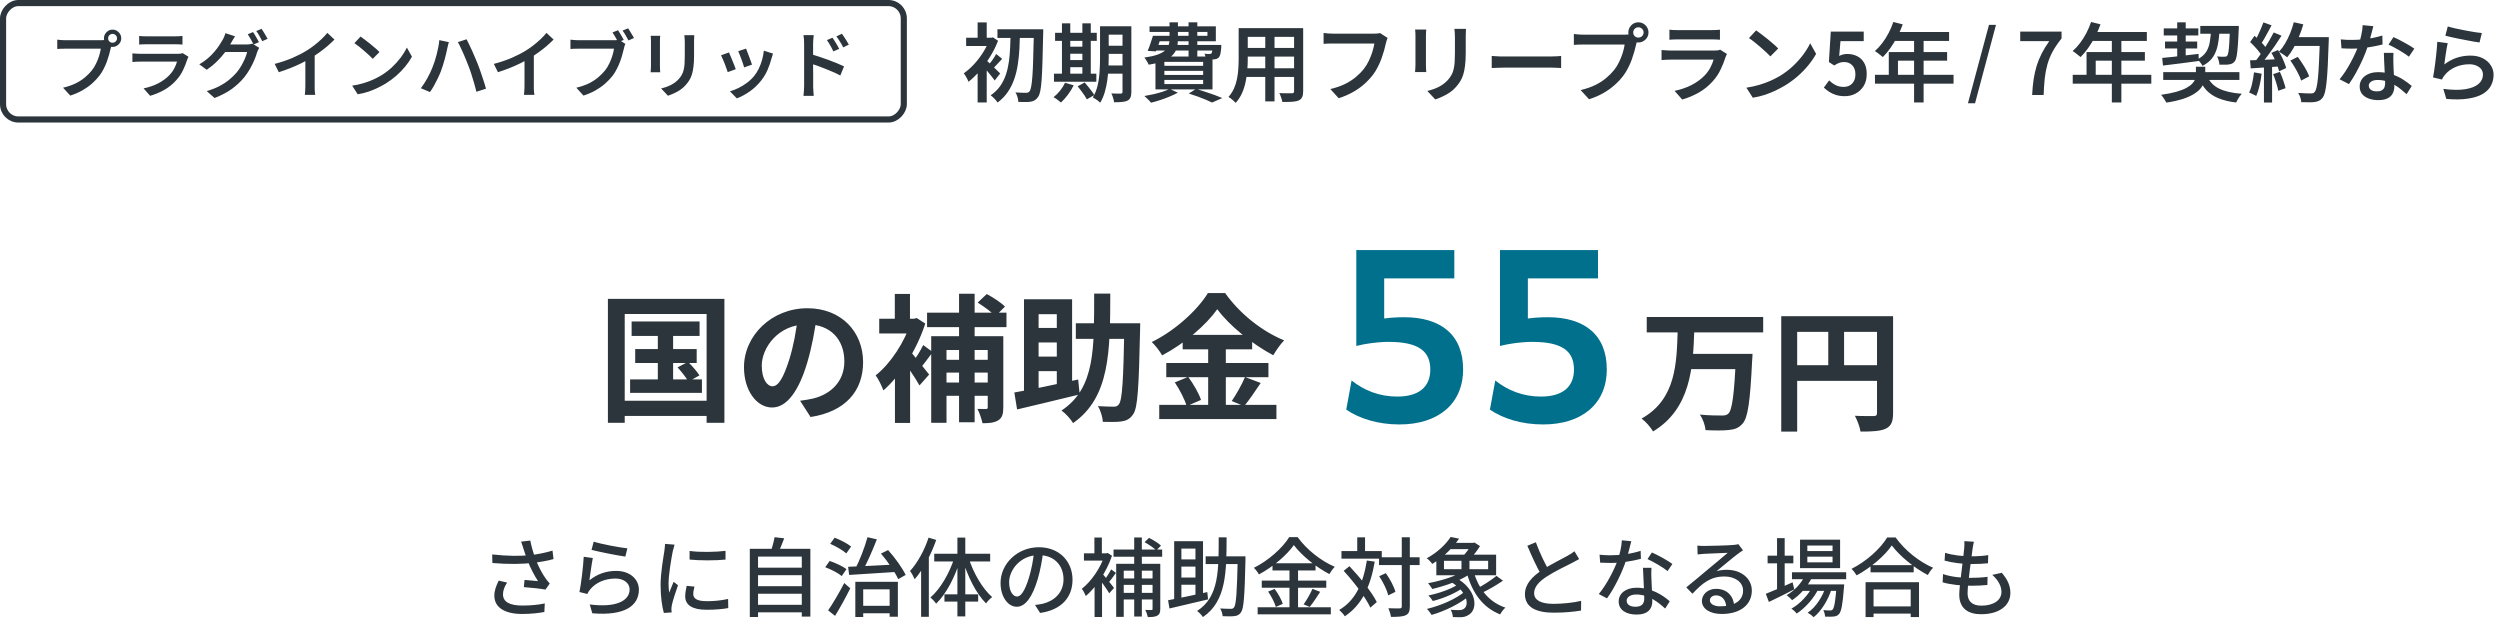 <svg width="816" height="208" viewBox="0 0 816 208" fill="none" xmlns="http://www.w3.org/2000/svg">
<mask id="mask0_5702_19" style="mask-type:alpha" maskUnits="userSpaceOnUse" x="195" y="80" width="426" height="62">
<rect width="426" height="62" transform="matrix(1 0 0 -1 195 142)" fill="#D9D9D9"/>
</mask>
<g mask="url(#mask0_5702_19)">
<path d="M206.16 104.93H228.345V109.655H206.16V104.93ZM207.33 113.93H227.4V118.475H207.33V113.93ZM205.665 123.83H229.11V128.24H205.665V123.83ZM214.71 106.415H219.705V126.17H214.71V106.415ZM221.145 119.915L224.565 118.115C225.915 119.42 227.535 121.31 228.3 122.525L224.7 124.55C223.98 123.29 222.45 121.31 221.145 119.915ZM198.42 97.55H236.445V138.005H230.64V102.5H203.91V138.005H198.42V97.55ZM201.39 130.805H233.295V135.755H201.39V130.805ZM266.595 103.175C265.965 107.765 265.065 113.03 263.49 118.34C260.79 127.43 256.92 133.01 252.015 133.01C246.975 133.01 242.835 127.475 242.835 119.87C242.835 109.52 251.88 100.61 263.535 100.61C274.65 100.61 281.715 108.35 281.715 118.205C281.715 127.655 275.91 134.36 264.57 136.115L261.15 130.805C262.905 130.58 264.165 130.355 265.38 130.085C271.095 128.69 275.595 124.595 275.595 117.98C275.595 110.915 271.185 105.875 263.4 105.875C253.86 105.875 248.64 113.66 248.64 119.33C248.64 123.875 250.44 126.08 252.15 126.08C254.085 126.08 255.795 123.2 257.685 117.125C258.99 112.895 259.98 107.72 260.43 102.995L266.595 103.175ZM322.395 109.745H327.48V132.965C327.48 135.125 327.12 136.385 325.815 137.195C324.51 138.005 322.845 138.14 320.685 138.14C320.415 136.79 319.695 134.675 319.02 133.46C320.19 133.505 321.36 133.505 321.81 133.505C322.26 133.505 322.395 133.37 322.395 132.92V109.745ZM319.11 98.765L322.08 95.975C324.105 97.055 326.76 98.765 328.02 100.07L324.915 103.175C323.655 101.87 321.135 100.025 319.11 98.765ZM303.945 109.745H323.835V114.245H308.94V138.005H303.945V109.745ZM306.735 117.44H324.105V121.625H306.735V117.44ZM306.735 124.865H324.015V129.185H306.735V124.865ZM302.595 102.05H328.515V106.775H302.595V102.05ZM313.035 95.885H318.12V137.825H313.035V95.885ZM292.11 119.51L297.06 113.615V138.05H292.11V119.51ZM286.98 104.03H299.04V108.845H286.98V104.03ZM292.065 95.93H297.015V106.505H292.065V95.93ZM296.475 113.975C297.78 115.28 302.235 120.95 303.27 122.255L300.12 125.81C298.725 123.245 295.35 118.385 293.73 116.225L296.475 113.975ZM297.33 104.03H298.32L299.22 103.805L302.01 105.605C299.22 114.29 293.73 122.795 288.33 127.43C287.88 126.08 286.575 123.47 285.81 122.525C290.625 118.745 295.35 111.59 297.33 105.02V104.03ZM301.335 112.625L304.44 114.92C303 116.81 301.515 118.925 300.3 120.275L297.87 118.34C298.95 116.855 300.525 114.335 301.335 112.625ZM351.15 105.515H369.195V110.6H351.15V105.515ZM366.99 105.515H372.165C372.165 105.515 372.12 107.27 372.12 107.9C371.715 126.485 371.355 133.145 369.87 135.215C368.79 136.79 367.71 137.285 366.09 137.555C364.65 137.78 362.31 137.735 359.97 137.69C359.88 136.205 359.25 133.955 358.35 132.56C360.6 132.695 362.58 132.74 363.57 132.74C364.29 132.74 364.785 132.56 365.19 131.975C366.315 130.58 366.675 124.055 366.99 106.595V105.515ZM357.135 95.84H362.4C362.355 114.605 362.31 129.725 350.25 138.095C349.44 136.745 347.775 134.9 346.47 134C357.63 126.62 357.09 113.39 357.135 95.84ZM334.23 97.685H349.935V127.025H344.94V102.545H339V129.86H334.23V97.685ZM331.08 128.105C336.255 127.205 344.355 125.54 351.915 123.875L352.41 128.735C345.3 130.49 337.65 132.29 331.98 133.64L331.08 128.105ZM336.75 107.045H347.46V111.77H336.75V107.045ZM336.75 116.405H347.46V121.13H336.75V116.405ZM397.32 100.925C393.585 106.19 386.7 112.085 379.32 116C378.645 114.74 377.115 112.76 375.945 111.635C383.685 107.855 390.93 101.105 394.26 95.66H399.885C404.745 102.5 411.99 108.17 419.145 111.095C417.84 112.445 416.58 114.29 415.59 115.955C408.705 112.31 401.19 106.235 397.32 100.925ZM386.025 109.295H408.705V114.02H386.025V109.295ZM380.67 118.475H414.015V123.11H380.67V118.475ZM378.375 132.155H416.625V136.79H378.375V132.155ZM394.35 111.185H400.11V134.45H394.35V111.185ZM383.46 124.82L387.825 123.02C389.535 125.315 391.335 128.42 392.01 130.535L387.33 132.56C386.745 130.49 385.08 127.205 383.46 124.82ZM406.365 123.065L411.495 125C409.65 127.745 407.67 130.67 406.095 132.56L402.045 130.895C403.485 128.78 405.375 125.495 406.365 123.065Z" fill="#2C353B"/>
<path d="M537.494 103.46H575.506V108.491H537.494V103.46ZM551.254 115.5H568.454V120.488H551.254V115.5ZM566.605 115.5H572.023C572.023 115.5 571.98 117.134 571.894 117.779C571.249 131.066 570.518 136.312 568.798 138.247C567.551 139.709 566.175 140.182 564.24 140.354C562.477 140.569 559.51 140.526 556.672 140.397C556.586 138.935 555.855 136.742 554.823 135.323C557.833 135.624 560.8 135.624 562.047 135.624C562.993 135.624 563.552 135.538 564.111 135.022C565.401 133.861 566.089 128.443 566.605 116.36V115.5ZM547.599 107.717H553.017C552.63 119.929 551.813 133.431 539.558 140.827C538.741 139.408 537.193 137.645 535.817 136.613C547.169 130.292 547.255 118.338 547.599 107.717ZM581.397 103.202H615.152V108.319H586.6V140.87H581.397V103.202ZM612.658 103.202H617.904V134.807C617.904 137.602 617.302 139.064 615.496 139.924C613.733 140.741 611.153 140.87 607.283 140.87C607.068 139.408 606.165 137.043 605.434 135.71C607.928 135.839 610.723 135.796 611.583 135.796C612.4 135.796 612.658 135.538 612.658 134.764V103.202ZM584.235 119.198H615.195V124.315H584.235V119.198ZM596.748 105.997H601.908V121.735H596.748V105.997Z" fill="#2C353B"/>
<path d="M439.41 133.71L441.16 124.19C445.29 127.48 450.26 129.44 456.07 129.44C462.86 129.44 466.85 126.5 466.85 120.62C466.85 114.81 463.28 111.59 453.27 111.59C449.49 111.59 445.43 112.22 442.7 112.92V81.63H474.69V90.87H451.8V103.96C453.76 103.68 456.14 103.54 458.31 103.54C470.28 103.54 477.56 109.28 477.56 120.55C477.56 131.82 469.44 138.54 456.77 138.54C449.77 138.54 443.75 136.65 439.41 133.71ZM486.305 133.71L488.055 124.19C492.185 127.48 497.155 129.44 502.965 129.44C509.755 129.44 513.745 126.5 513.745 120.62C513.745 114.81 510.175 111.59 500.165 111.59C496.385 111.59 492.325 112.22 489.595 112.92V81.63H521.585V90.87H498.695V103.96C500.655 103.68 503.035 103.54 505.205 103.54C517.175 103.54 524.455 109.28 524.455 120.55C524.455 131.82 516.335 138.54 503.665 138.54C496.665 138.54 490.645 136.65 486.305 133.71Z" fill="#00708D"/>
</g>
<path d="M170.872 179.148C170.676 178.532 170.396 177.608 170.088 176.796L173.084 176.432C173.42 178.28 174.12 180.604 174.792 182.424C175.66 184.804 177.032 187.324 178.096 188.808C178.516 189.424 178.992 189.956 179.44 190.46L178.04 192.448C176.612 192.14 173.14 191.804 170.984 191.636L171.208 189.284C172.692 189.424 174.652 189.592 175.604 189.676C174.484 187.968 173.084 185.364 172.188 182.928C171.572 181.332 171.18 180.072 170.872 179.148ZM160.652 180.968C165.552 181.528 169.892 181.528 173.168 181.192C175.52 180.912 178.152 180.408 180.336 179.708L180.672 182.48C178.74 183.04 176.192 183.46 174.064 183.712C170.424 184.132 166 184.216 160.708 183.768L160.652 180.968ZM165.524 190.152C164.656 191.496 164.18 192.7 164.18 193.988C164.18 196.536 166.476 197.628 170.48 197.656C173.42 197.656 175.856 197.376 177.816 196.956L177.676 199.756C175.996 200.064 173.56 200.4 170.312 200.4C164.824 200.372 161.352 198.328 161.352 194.408C161.352 192.784 161.912 191.272 162.78 189.508L165.524 190.152ZM193.776 176.796C196.296 177.608 202.316 178.728 204.78 178.98L204.108 181.668C201.364 181.304 195.232 180.044 193.076 179.484L193.776 176.796ZM193.496 182.144C193.132 183.88 192.628 187.716 192.376 189.424C195.008 187.296 197.948 186.344 201.14 186.344C205.676 186.344 208.532 189.116 208.532 192.448C208.532 197.488 204.276 201.1 193.328 200.176L192.488 197.292C201.14 198.412 205.508 196.088 205.508 192.364C205.508 190.32 203.576 188.836 200.916 188.836C197.444 188.836 194.504 190.124 192.628 192.392C192.18 192.924 191.9 193.372 191.704 193.876L189.128 193.232C189.688 190.6 190.36 184.888 190.528 181.724L193.496 182.144ZM225.08 179.82C228.3 180.324 233.928 180.184 236.812 179.792V182.648C233.62 182.984 228.356 182.984 225.08 182.648V179.82ZM226.676 191.468C226.424 192.448 226.284 193.176 226.284 193.932C226.284 195.192 227.264 196.228 230.68 196.228C233.172 196.228 235.3 196.004 237.652 195.5L237.708 198.468C235.916 198.804 233.62 199.028 230.596 199.028C225.864 199.028 223.652 197.404 223.652 194.66C223.652 193.652 223.82 192.616 224.128 191.216L226.676 191.468ZM220.18 177.776C220.012 178.308 219.704 179.428 219.592 179.932C219.144 182.2 218.22 187.464 218.22 190.46C218.22 191.468 218.276 192.448 218.416 193.456C218.864 192.336 219.424 190.964 219.872 189.9L221.3 191.02C220.544 193.148 219.564 196.144 219.284 197.544C219.2 197.964 219.144 198.524 219.144 198.832C219.172 199.14 219.2 199.56 219.228 199.896L216.68 200.064C216.12 198.104 215.616 194.8 215.616 190.992C215.616 186.848 216.512 182.088 216.848 179.82C216.932 179.12 217.044 178.252 217.072 177.524L220.18 177.776ZM246.528 185.28H262.348V187.744H246.528V185.28ZM246.528 191.328H262.348V193.792H246.528V191.328ZM246.528 197.404H262.348V199.868H246.528V197.404ZM244.736 179.12H264.504V201.268H261.704V181.668H247.424V201.38H244.736V179.12ZM252.828 175.34L255.964 175.704C255.32 177.468 254.564 179.288 253.948 180.52L251.54 180.072C252.044 178.728 252.576 176.74 252.828 175.34ZM280.436 197.74H291.748V200.176H280.436V197.74ZM279.176 189.9H293.064V201.296H290.376V192.364H281.752V201.38H279.176V189.9ZM276.824 185C280.828 184.86 287.128 184.524 292.98 184.216L292.952 186.652C287.296 187.044 281.276 187.408 277.16 187.66L276.824 185ZM287.548 180.688L289.872 179.54C292.14 182.032 294.52 185.392 295.612 187.66L293.176 189.032C292.14 186.736 289.732 183.208 287.548 180.688ZM283.152 175.34L286.204 176.04C284.832 179.568 282.984 183.796 281.472 186.512L279.092 185.784C280.576 182.984 282.284 178.56 283.152 175.34ZM270.972 177.496L272.428 175.508C274.276 176.208 276.628 177.412 277.804 178.392L276.236 180.632C275.144 179.624 272.848 178.308 270.972 177.496ZM269.348 185.14L270.804 183.096C272.652 183.712 275.06 184.832 276.292 185.756L274.752 188.024C273.632 187.072 271.252 185.84 269.348 185.14ZM270.3 199.224C271.784 197.096 273.912 193.484 275.564 190.292L277.524 192.028C276.068 194.968 274.22 198.328 272.568 201.016L270.3 199.224ZM303.088 175.48L305.58 176.236C303.928 180.968 301.352 185.868 298.552 189.06C298.3 188.444 297.544 187.016 297.04 186.372C299.476 183.712 301.744 179.596 303.088 175.48ZM300.652 182.928L303.144 180.408L303.172 180.436V201.324H300.652V182.928ZM312.496 175.48H315.072V201.184H312.496V175.48ZM304.936 180.744H323.192V183.264H304.936V180.744ZM308.268 193.988H319.272V196.368H308.268V193.988ZM316.164 182.116C317.704 187.016 320.672 192.14 323.836 194.884C323.22 195.332 322.324 196.256 321.848 196.956C318.656 193.792 315.828 188.164 314.232 182.676L316.164 182.116ZM311.544 181.92L313.476 182.48C311.796 188.164 308.912 193.82 305.552 197.04C305.132 196.396 304.264 195.472 303.676 195.024C306.924 192.28 309.976 186.988 311.544 181.92ZM340.524 179.876C340.16 182.76 339.6 186.036 338.676 189.144C336.968 194.856 334.672 198.048 331.872 198.048C329.1 198.048 326.58 194.94 326.58 190.264C326.58 184.02 332.068 178.616 339.096 178.616C345.816 178.616 350.072 183.32 350.072 189.2C350.072 195.08 346.32 199.112 339.488 200.064L337.836 197.46C338.816 197.348 339.628 197.208 340.328 197.068C343.912 196.228 347.132 193.596 347.132 189.088C347.132 184.636 344.192 181.192 339.04 181.192C332.964 181.192 329.38 186.148 329.38 190.012C329.38 193.232 330.78 194.716 331.956 194.716C333.216 194.716 334.532 192.868 335.848 188.556C336.66 185.896 337.276 182.704 337.556 179.792L340.524 179.876ZM376.196 184.02H378.716V198.748C378.716 199.896 378.492 200.54 377.764 200.932C377.064 201.352 376.056 201.408 374.656 201.408C374.516 200.764 374.152 199.7 373.816 199.084C374.712 199.112 375.524 199.112 375.832 199.112C376.112 199.112 376.196 199.028 376.196 198.72V184.02ZM373.592 176.964L375.048 175.564C376.392 176.236 378.1 177.272 378.94 178.084L377.428 179.652C376.588 178.84 374.964 177.72 373.592 176.964ZM364.324 184.02H376.952V186.26H366.788V201.352H364.324V184.02ZM365.696 188.808H377.092V190.908H365.696V188.808ZM365.696 193.512H376.98V195.668H365.696V193.512ZM363.456 179.372H379.332V181.724H363.456V179.372ZM370.204 175.424H372.696V201.24H370.204V175.424ZM357.268 189.564L359.704 186.652V201.38H357.268V189.564ZM353.796 180.604H361.44V182.984H353.796V180.604ZM357.212 175.452H359.648V181.836H357.212V175.452ZM359.452 186.848C360.236 187.632 363.008 191.076 363.624 191.888L362.056 193.652C361.216 192.224 359.032 189.172 358.08 187.968L359.452 186.848ZM360.6 180.604H361.104L361.552 180.492L362.952 181.388C361.216 186.624 357.744 191.692 354.412 194.548C354.16 193.876 353.516 192.644 353.096 192.196C356.176 189.788 359.284 185.308 360.6 181.108V180.604ZM362.672 185.84L364.24 186.988C363.4 188.164 362.448 189.508 361.692 190.348L360.46 189.396C361.16 188.444 362.168 186.876 362.672 185.84ZM393.528 181.584H405.092V184.104H393.528V181.584ZM404 181.584H406.52C406.52 181.584 406.52 182.508 406.52 182.844C406.24 194.548 405.988 198.608 405.064 199.868C404.476 200.708 403.832 200.988 402.908 201.1C402.012 201.212 400.528 201.184 399.072 201.128C399.016 200.4 398.708 199.28 398.26 198.608C399.772 198.692 401.144 198.72 401.732 198.72C402.208 198.72 402.516 198.636 402.768 198.272C403.496 197.404 403.748 193.316 404 182.144V181.584ZM397.784 175.396H400.36C400.332 186.54 400.304 196.256 392.632 201.408C392.24 200.764 391.372 199.868 390.728 199.42C397.98 194.8 397.756 185.896 397.784 175.396ZM383.252 176.656H392.66V194.912H390.196V179.064H385.604V196.676H383.252V176.656ZM381.264 195.92C384.428 195.332 389.384 194.296 394.06 193.26L394.312 195.64C389.86 196.704 385.128 197.824 381.712 198.608L381.264 195.92ZM384.484 182.592H391.4V184.944H384.484V182.592ZM384.484 188.5H391.4V190.852H384.484V188.5ZM422.312 177.916C419.988 181.22 415.564 185 410.916 187.492C410.58 186.848 409.852 185.896 409.264 185.336C414.08 182.956 418.672 178.784 420.8 175.312H423.544C426.54 179.456 431.244 183.124 435.668 185C435.024 185.672 434.38 186.568 433.904 187.38C429.592 185.14 424.832 181.304 422.312 177.916ZM415.34 183.852H429.396V186.204H415.34V183.852ZM411.84 189.508H432.896V191.832H411.84V189.508ZM410.496 198.216H434.38V200.512H410.496V198.216ZM420.884 184.776H423.684V199.392H420.884V184.776ZM413.912 193.092L416.04 192.224C417.16 193.708 418.308 195.752 418.7 197.096L416.432 198.104C416.068 196.76 414.976 194.632 413.912 193.092ZM428.388 192.196L430.908 193.176C429.788 194.912 428.528 196.844 427.492 198.104L425.504 197.264C426.484 195.892 427.716 193.764 428.388 192.196ZM450.116 181.892H463.36V184.44H450.116V181.892ZM437.852 179.876H451.012V182.34H437.852V179.876ZM457.536 175.368H460.168V197.936C460.168 199.56 459.804 200.344 458.852 200.792C457.928 201.268 456.388 201.352 454.008 201.352C453.924 200.596 453.532 199.336 453.168 198.524C454.848 198.608 456.388 198.58 456.864 198.58C457.34 198.552 457.536 198.412 457.536 197.936V175.368ZM450.172 188.08L452.328 187.072C453.672 188.948 455.016 191.468 455.464 193.176L453.14 194.324C452.72 192.644 451.488 190.04 450.172 188.08ZM438.58 186.316L440.456 184.804C443.844 188.388 447.764 193.26 449.388 196.508L447.288 198.328C445.748 194.996 441.912 189.956 438.58 186.316ZM443.004 175.396H445.552V181.36H443.004V175.396ZM446.14 182.956L448.716 183.32C447.288 191.608 444.46 197.488 438.944 201.156C438.636 200.624 437.684 199.56 437.124 199.084C442.388 195.976 444.964 190.46 446.14 182.956ZM473.356 189.816L475.092 188.5C482.036 192.308 482.512 198.72 479.488 200.624C478.508 201.268 477.752 201.464 476.492 201.464C475.876 201.464 475.036 201.436 474.224 201.408C474.168 200.708 473.944 199.728 473.496 199.028C474.448 199.14 475.4 199.14 476.044 199.14C476.744 199.14 477.332 199.084 477.836 198.692C479.6 197.544 479.04 193.064 473.356 189.816ZM476.324 190.46L478.144 191.384C475.652 193.4 471.228 195.304 467.672 196.172C467.364 195.64 466.692 194.8 466.244 194.352C469.772 193.652 474.112 192.112 476.324 190.46ZM478.172 193.008L480.076 194.016C477.024 196.872 471.676 199.448 467.28 200.708C466.944 200.148 466.272 199.252 465.74 198.748C470.192 197.712 475.456 195.416 478.172 193.008ZM473.048 177.188H481.28V179.232H473.048V177.188ZM478.004 186.204L480.02 187.184C476.912 189.452 471.76 191.216 467.504 192.252C467.224 191.804 466.552 190.796 466.132 190.348C470.388 189.564 475.288 188.08 478.004 186.204ZM481.028 186.652C482.596 192.196 485.984 196.536 491.36 198.328C490.772 198.832 490.016 199.84 489.652 200.54C483.996 198.3 480.608 193.596 478.816 187.184L481.028 186.652ZM488.448 187.968L490.576 189.536C488.448 190.992 485.676 192.616 483.548 193.568L481.896 192.196C483.94 191.16 486.796 189.34 488.448 187.968ZM471.312 183.04V185.784H485.732V183.04H471.312ZM468.82 181.052H488.336V187.772H468.82V181.052ZM473.496 175.256L476.24 175.816C474.196 178.784 471.368 181.696 467.476 184.076C467.084 183.46 466.272 182.592 465.684 182.228C469.324 180.24 472.012 177.552 473.496 175.256ZM477.024 182.06H479.628V186.96H477.024V182.06ZM480.244 177.188H480.832L481.252 177.076L483.072 178.252C482.12 179.848 480.552 181.752 479.264 182.928C478.788 182.536 477.92 182.004 477.332 181.668C478.48 180.604 479.712 178.84 480.244 177.692V177.188ZM515.44 182.48C514.712 182.9 513.928 183.32 513.004 183.796C511.184 184.72 507.46 186.484 504.8 188.22C502.308 189.844 500.74 191.58 500.74 193.624C500.74 195.808 502.84 197.096 507.04 197.096C510.008 197.096 513.76 196.704 516.084 196.116L516.056 199.28C513.816 199.672 510.708 199.98 507.152 199.98C501.748 199.98 497.744 198.412 497.744 193.96C497.744 190.684 500.04 188.248 503.344 186.064C506.116 184.216 509.868 182.424 511.632 181.416C512.556 180.884 513.256 180.464 513.9 179.932L515.44 182.48ZM501.3 176.992C502.616 180.632 504.352 184.076 505.668 186.372L503.204 187.828C501.72 185.42 500.04 181.696 498.528 178.14L501.3 176.992ZM522.096 181.052C523.216 181.192 524.532 181.248 525.652 181.248C528.872 181.248 532.512 180.772 535.508 179.792L535.592 182.396C532.988 183.096 529.152 183.768 525.68 183.74C524.588 183.74 523.412 183.712 522.292 183.656L522.096 181.052ZM532.456 176.656C532.092 178.056 531.448 180.744 530.748 182.9C529.432 186.932 526.884 192.084 524.532 195.304L521.844 193.904C524.336 190.908 526.912 185.98 528.032 182.788C528.676 180.912 529.292 178.392 529.376 176.348L532.456 176.656ZM539.036 185.336C538.952 186.484 538.98 187.492 539.008 188.584C539.064 190.348 539.316 194.548 539.316 196.284C539.316 198.692 537.888 200.596 534.192 200.596C530.944 200.596 528.34 199.224 528.34 196.312C528.34 193.652 530.72 191.832 534.192 191.832C538.98 191.832 542.676 194.212 545 196.256L543.516 198.636C541.416 196.732 538.224 194.044 534.052 194.044C532.176 194.044 530.944 194.912 530.944 196.06C530.944 197.236 531.924 198.048 533.828 198.048C535.984 198.048 536.684 196.9 536.684 195.36C536.684 193.428 536.376 188.36 536.264 185.336H539.036ZM544.3 186.4C542.732 185.112 539.624 183.348 537.748 182.48L539.176 180.324C541.192 181.192 544.496 183.04 545.868 184.076L544.3 186.4ZM554.016 178.084C554.716 178.168 555.584 178.196 556.228 178.196C557.712 178.196 564.068 178.028 565.608 177.888C566.588 177.804 567.092 177.72 567.4 177.608L568.912 179.624C568.352 180.016 567.736 180.38 567.176 180.828C565.72 181.892 562.304 184.804 560.288 186.428C561.436 186.092 562.556 185.98 563.648 185.98C568.352 185.98 571.796 188.836 571.796 192.756C571.796 197.236 568.24 200.4 561.94 200.4C558.104 200.4 555.5 198.692 555.5 196.144C555.5 194.072 557.376 192.196 560.12 192.196C563.9 192.196 565.888 194.8 566.028 197.74L563.452 198.132C563.34 195.892 562.108 194.324 560.12 194.324C558.944 194.324 558.104 195.052 558.104 195.92C558.104 197.124 559.476 197.908 561.436 197.908C566.196 197.908 568.94 196.004 568.94 192.728C568.94 190.068 566.364 188.164 562.864 188.164C558.356 188.164 555.724 190.264 552.42 193.792L550.404 191.72C552.588 189.956 556.088 187.016 557.712 185.644C559.28 184.356 562.528 181.668 563.928 180.436C562.472 180.492 557.628 180.688 556.144 180.772C555.472 180.828 554.716 180.884 554.1 180.968L554.016 178.084ZM584.9 186.792H602.596V189.06H584.9V186.792ZM588.008 190.74H599.908V192.868H588.008V190.74ZM589.24 187.632L591.536 188.22C590.108 191.384 587.56 194.156 584.956 195.892C584.564 195.444 583.696 194.632 583.164 194.268C585.74 192.756 588.036 190.376 589.24 187.632ZM599.46 190.74H601.952C601.952 190.74 601.924 191.384 601.868 191.72C601.448 197.376 601 199.616 600.244 200.428C599.768 200.988 599.208 201.156 598.508 201.24C597.892 201.296 596.828 201.324 595.708 201.268C595.68 200.624 595.456 199.7 595.12 199.14C596.1 199.224 596.94 199.252 597.332 199.252C597.724 199.252 597.948 199.196 598.172 198.944C598.676 198.412 599.096 196.368 599.46 191.132V190.74ZM589.912 181.696V183.544H598.144V181.696H589.912ZM589.912 178.056V179.876H598.144V178.056H589.912ZM587.532 176.152H600.608V185.448H587.532V176.152ZM576.948 181.36H585.348V183.88H576.948V181.36ZM580.028 175.648H582.52V192.952H580.028V175.648ZM576.36 193.82C578.516 192.98 581.876 191.524 585.096 190.068L585.656 192.364C582.828 193.82 579.776 195.332 577.368 196.48L576.36 193.82ZM596.044 191.16L597.864 192.14C596.828 195.612 594.476 199.532 591.956 201.464C591.508 200.96 590.696 200.344 590.024 199.98C592.712 198.244 595.036 194.52 596.044 191.16ZM591.732 191.216L593.496 192.252C592.096 195.248 589.156 198.524 586.44 200.26C586.02 199.7 585.32 199.056 584.704 198.664C587.448 197.208 590.36 194.072 591.732 191.216ZM610.548 184.468H624.632V186.82H610.548V184.468ZM610.1 197.936H624.884V200.288H610.1V197.936ZM608.924 190.04H626.368V201.408H623.652V192.392H611.528V201.408H608.924V190.04ZM617.492 178.028C615.168 181.388 610.716 185.252 606.012 187.8C605.648 187.184 604.92 186.232 604.332 185.672C609.232 183.236 613.852 178.98 615.98 175.424H618.724C621.748 179.652 626.48 183.404 630.96 185.308C630.316 185.98 629.672 186.876 629.224 187.688C624.856 185.392 620.04 181.5 617.492 178.028ZM644.288 176.824C644.064 177.692 643.98 178.336 643.868 179.008C643.504 181.808 642.216 190.712 642.216 193.652C642.216 196.2 643.7 197.684 646.696 197.684C650.812 197.684 653.276 195.836 653.276 193.204C653.276 191.328 652.24 189.368 650.28 187.632L653.388 186.96C655.292 189.2 656.188 191.16 656.188 193.54C656.188 197.74 652.436 200.484 646.64 200.484C642.58 200.484 639.5 198.72 639.5 194.1C639.5 191.16 640.816 182.732 641.124 178.84C641.208 177.72 641.208 177.188 641.152 176.628L644.288 176.824ZM634.88 180.436C637.26 181.22 640.676 181.584 643.308 181.584C645.464 181.584 647.424 181.444 648.964 181.192L648.88 183.852C647.144 184.02 645.548 184.104 643.252 184.104C640.62 184.104 637.232 183.684 634.712 182.984L634.88 180.436ZM634.208 187.38C637.064 188.36 640.312 188.612 643 188.612C644.848 188.612 646.836 188.528 648.74 188.276L648.684 190.936C646.948 191.104 645.268 191.188 643.42 191.188C640.088 191.188 636.616 190.824 634.068 190.068L634.208 187.38Z" fill="#2C353B"/>
<rect x="1" y="-1" width="294" height="38" rx="5" transform="matrix(1 0 0 -1 0 38)" stroke="#2C353B" stroke-width="2"/>
<path d="M35.296 12.504C35.296 12.904 35.432 13.248 35.704 13.536C35.992 13.808 36.336 13.944 36.736 13.944C37.136 13.944 37.48 13.808 37.768 13.536C38.056 13.248 38.2 12.904 38.2 12.504C38.2 12.104 38.056 11.768 37.768 11.496C37.48 11.208 37.136 11.064 36.736 11.064C36.336 11.064 35.992 11.208 35.704 11.496C35.432 11.768 35.296 12.104 35.296 12.504ZM33.928 12.504C33.928 11.992 34.056 11.52 34.312 11.088C34.568 10.656 34.904 10.312 35.32 10.056C35.752 9.8 36.224 9.672 36.736 9.672C37.264 9.672 37.736 9.8 38.152 10.056C38.584 10.312 38.928 10.656 39.184 11.088C39.44 11.52 39.568 11.992 39.568 12.504C39.568 13.016 39.44 13.488 39.184 13.92C38.928 14.336 38.584 14.672 38.152 14.928C37.736 15.184 37.264 15.312 36.736 15.312C36.224 15.312 35.752 15.184 35.32 14.928C34.904 14.672 34.568 14.336 34.312 13.92C34.056 13.488 33.928 13.016 33.928 12.504ZM36.592 14.328C36.496 14.536 36.408 14.776 36.328 15.048C36.248 15.32 36.176 15.584 36.112 15.84C35.984 16.448 35.816 17.12 35.608 17.856C35.4 18.592 35.152 19.36 34.864 20.16C34.576 20.944 34.232 21.72 33.832 22.488C33.448 23.256 33.008 23.968 32.512 24.624C31.792 25.568 30.96 26.456 30.016 27.288C29.088 28.104 28.032 28.848 26.848 29.52C25.68 30.176 24.376 30.736 22.936 31.2L20.584 28.632C22.168 28.248 23.536 27.776 24.688 27.216C25.856 26.64 26.864 25.992 27.712 25.272C28.576 24.552 29.336 23.784 29.992 22.968C30.536 22.28 31 21.52 31.384 20.688C31.784 19.856 32.112 19.024 32.368 18.192C32.624 17.36 32.8 16.592 32.896 15.888C32.656 15.888 32.248 15.888 31.672 15.888C31.096 15.888 30.424 15.888 29.656 15.888C28.888 15.888 28.08 15.888 27.232 15.888C26.4 15.888 25.592 15.888 24.808 15.888C24.024 15.888 23.328 15.888 22.72 15.888C22.128 15.888 21.688 15.888 21.4 15.888C20.872 15.888 20.36 15.896 19.864 15.912C19.384 15.928 18.992 15.952 18.688 15.984V12.936C18.928 12.968 19.208 13 19.528 13.032C19.848 13.064 20.176 13.088 20.512 13.104C20.864 13.12 21.168 13.128 21.424 13.128C21.648 13.128 22 13.128 22.48 13.128C22.976 13.128 23.536 13.128 24.16 13.128C24.8 13.128 25.472 13.128 26.176 13.128C26.896 13.128 27.6 13.128 28.288 13.128C28.992 13.128 29.648 13.128 30.256 13.128C30.88 13.128 31.408 13.128 31.84 13.128C32.288 13.128 32.6 13.128 32.776 13.128C33 13.128 33.264 13.12 33.568 13.104C33.888 13.088 34.192 13.04 34.48 12.96L36.592 14.328ZM45.424 11.736C45.744 11.784 46.12 11.816 46.552 11.832C47 11.848 47.416 11.856 47.8 11.856C48.088 11.856 48.544 11.856 49.168 11.856C49.808 11.856 50.52 11.856 51.304 11.856C52.088 11.856 52.872 11.856 53.656 11.856C54.44 11.856 55.136 11.856 55.744 11.856C56.368 11.856 56.816 11.856 57.088 11.856C57.472 11.856 57.896 11.848 58.36 11.832C58.84 11.816 59.24 11.784 59.56 11.736V14.544C59.256 14.512 58.872 14.488 58.408 14.472C57.944 14.456 57.496 14.448 57.064 14.448C56.792 14.448 56.344 14.448 55.72 14.448C55.112 14.448 54.416 14.448 53.632 14.448C52.848 14.448 52.064 14.448 51.28 14.448C50.496 14.448 49.792 14.448 49.168 14.448C48.544 14.448 48.088 14.448 47.8 14.448C47.432 14.448 47.024 14.456 46.576 14.472C46.144 14.488 45.76 14.512 45.424 14.544V11.736ZM61.528 18.528C61.448 18.672 61.368 18.832 61.288 19.008C61.208 19.184 61.152 19.328 61.12 19.44C60.752 20.608 60.288 21.768 59.728 22.92C59.184 24.072 58.464 25.144 57.568 26.136C56.352 27.496 55 28.584 53.512 29.4C52.04 30.216 50.536 30.84 49 31.272L46.864 28.848C48.64 28.48 50.24 27.928 51.664 27.192C53.088 26.44 54.272 25.576 55.216 24.6C55.888 23.912 56.432 23.176 56.848 22.392C57.264 21.592 57.576 20.832 57.784 20.112C57.608 20.112 57.296 20.112 56.848 20.112C56.4 20.112 55.864 20.112 55.24 20.112C54.616 20.112 53.936 20.112 53.2 20.112C52.48 20.112 51.744 20.112 50.992 20.112C50.256 20.112 49.552 20.112 48.88 20.112C48.208 20.112 47.608 20.112 47.08 20.112C46.568 20.112 46.168 20.112 45.88 20.112C45.592 20.112 45.192 20.12 44.68 20.136C44.184 20.152 43.696 20.184 43.216 20.232V17.424C43.712 17.456 44.192 17.488 44.656 17.52C45.12 17.552 45.528 17.568 45.88 17.568C46.104 17.568 46.456 17.568 46.936 17.568C47.432 17.568 48.008 17.568 48.664 17.568C49.32 17.568 50.024 17.568 50.776 17.568C51.528 17.568 52.28 17.568 53.032 17.568C53.8 17.568 54.512 17.568 55.168 17.568C55.84 17.568 56.416 17.568 56.896 17.568C57.392 17.568 57.744 17.568 57.952 17.568C58.32 17.568 58.648 17.552 58.936 17.52C59.224 17.472 59.448 17.408 59.608 17.328L61.528 18.528ZM82.6 10.464C82.808 10.752 83.024 11.096 83.248 11.496C83.488 11.896 83.72 12.296 83.944 12.696C84.168 13.096 84.36 13.448 84.52 13.752L82.768 14.52C82.528 14.024 82.232 13.464 81.88 12.84C81.528 12.2 81.192 11.648 80.872 11.184L82.6 10.464ZM85.384 9.408C85.592 9.712 85.816 10.064 86.056 10.464C86.312 10.864 86.552 11.264 86.776 11.664C87.016 12.048 87.208 12.384 87.352 12.672L85.6 13.44C85.36 12.928 85.056 12.36 84.688 11.736C84.336 11.112 83.992 10.576 83.656 10.128L85.384 9.408ZM84.592 15.6C84.464 15.808 84.336 16.064 84.208 16.368C84.08 16.656 83.968 16.936 83.872 17.208C83.664 17.944 83.368 18.768 82.984 19.68C82.6 20.592 82.128 21.536 81.568 22.512C81.024 23.472 80.392 24.4 79.672 25.296C78.536 26.656 77.208 27.896 75.688 29.016C74.168 30.12 72.28 31.112 70.024 31.992L67.48 29.736C69.08 29.256 70.464 28.712 71.632 28.104C72.816 27.48 73.856 26.8 74.752 26.064C75.648 25.328 76.448 24.56 77.152 23.76C77.712 23.104 78.232 22.368 78.712 21.552C79.192 20.736 79.6 19.928 79.936 19.128C80.288 18.312 80.528 17.592 80.656 16.968H72.352L73.36 14.52C73.568 14.52 73.912 14.52 74.392 14.52C74.888 14.52 75.448 14.52 76.072 14.52C76.696 14.52 77.312 14.52 77.92 14.52C78.528 14.52 79.056 14.52 79.504 14.52C79.968 14.52 80.28 14.52 80.44 14.52C80.808 14.52 81.16 14.496 81.496 14.448C81.848 14.4 82.144 14.336 82.384 14.256L84.592 15.6ZM76.72 11.856C76.448 12.256 76.184 12.68 75.928 13.128C75.688 13.56 75.496 13.896 75.352 14.136C74.84 15.08 74.192 16.072 73.408 17.112C72.64 18.136 71.752 19.136 70.744 20.112C69.752 21.088 68.664 21.976 67.48 22.776L65.056 21C66.112 20.376 67.04 19.72 67.84 19.032C68.656 18.328 69.36 17.624 69.952 16.92C70.56 16.216 71.072 15.544 71.488 14.904C71.92 14.264 72.28 13.688 72.568 13.176C72.744 12.904 72.928 12.544 73.12 12.096C73.328 11.632 73.48 11.208 73.576 10.824L76.72 11.856ZM89.656 20.856C91.784 20.296 93.728 19.64 95.488 18.888C97.248 18.12 98.8 17.32 100.144 16.488C100.976 15.976 101.8 15.4 102.616 14.76C103.448 14.104 104.232 13.432 104.968 12.744C105.704 12.04 106.328 11.368 106.84 10.728L109.168 12.912C108.448 13.632 107.664 14.36 106.816 15.096C105.968 15.816 105.08 16.504 104.152 17.16C103.24 17.816 102.312 18.432 101.368 19.008C100.472 19.536 99.464 20.08 98.344 20.64C97.224 21.2 96.032 21.728 94.768 22.224C93.52 22.72 92.264 23.168 91 23.568L89.656 20.856ZM99.664 17.904L102.712 17.136V27.984C102.712 28.32 102.712 28.688 102.712 29.088C102.728 29.472 102.752 29.832 102.784 30.168C102.816 30.52 102.856 30.784 102.904 30.96H99.496C99.528 30.784 99.552 30.52 99.568 30.168C99.6 29.832 99.624 29.472 99.64 29.088C99.656 28.688 99.664 28.32 99.664 27.984V17.904ZM117.688 11.928C118.104 12.216 118.592 12.576 119.152 13.008C119.712 13.424 120.288 13.872 120.88 14.352C121.472 14.832 122.032 15.304 122.56 15.768C123.088 16.216 123.52 16.624 123.856 16.992L121.672 19.2C121.368 18.88 120.968 18.488 120.472 18.024C119.992 17.56 119.464 17.088 118.888 16.608C118.312 16.112 117.744 15.64 117.184 15.192C116.624 14.744 116.12 14.376 115.672 14.088L117.688 11.928ZM114.952 27.96C116.248 27.768 117.456 27.504 118.576 27.168C119.696 26.832 120.728 26.456 121.672 26.04C122.632 25.608 123.496 25.168 124.264 24.72C125.592 23.92 126.808 23.008 127.912 21.984C129.016 20.944 129.984 19.872 130.816 18.768C131.648 17.648 132.312 16.568 132.808 15.528L134.464 18.504C133.872 19.576 133.144 20.64 132.28 21.696C131.416 22.752 130.44 23.76 129.352 24.72C128.264 25.664 127.088 26.528 125.824 27.312C125.008 27.792 124.128 28.264 123.184 28.728C122.24 29.176 121.232 29.584 120.16 29.952C119.088 30.304 117.952 30.576 116.752 30.768L114.952 27.96ZM141.088 22.176C141.36 21.52 141.616 20.824 141.856 20.088C142.096 19.336 142.32 18.568 142.528 17.784C142.736 16.984 142.912 16.192 143.056 15.408C143.216 14.624 143.328 13.856 143.392 13.104L146.512 13.752C146.448 13.976 146.376 14.224 146.296 14.496C146.232 14.768 146.168 15.04 146.104 15.312C146.056 15.568 146.008 15.784 145.96 15.96C145.88 16.376 145.768 16.88 145.624 17.472C145.496 18.064 145.336 18.696 145.144 19.368C144.952 20.04 144.752 20.72 144.544 21.408C144.336 22.08 144.12 22.704 143.896 23.28C143.608 24.032 143.264 24.816 142.864 25.632C142.48 26.448 142.072 27.24 141.64 28.008C141.208 28.76 140.776 29.44 140.344 30.048L137.368 28.8C138.12 27.808 138.824 26.72 139.48 25.536C140.136 24.336 140.672 23.216 141.088 22.176ZM152.92 21.552C152.696 20.928 152.432 20.264 152.128 19.56C151.84 18.84 151.536 18.12 151.216 17.4C150.896 16.68 150.584 16.008 150.28 15.384C149.992 14.744 149.712 14.2 149.44 13.752L152.296 12.816C152.536 13.264 152.808 13.816 153.112 14.472C153.432 15.112 153.752 15.792 154.072 16.512C154.392 17.232 154.704 17.952 155.008 18.672C155.312 19.376 155.584 20.024 155.824 20.616C156.048 21.16 156.288 21.792 156.544 22.512C156.8 23.232 157.056 23.976 157.312 24.744C157.584 25.512 157.832 26.264 158.056 27C158.28 27.72 158.472 28.368 158.632 28.944L155.488 29.952C155.28 29.04 155.032 28.104 154.744 27.144C154.472 26.184 154.184 25.224 153.88 24.264C153.576 23.304 153.256 22.4 152.92 21.552ZM161.187 20.856C163.315 20.296 165.259 19.64 167.019 18.888C168.779 18.12 170.331 17.32 171.675 16.488C172.507 15.976 173.331 15.4 174.147 14.76C174.979 14.104 175.763 13.432 176.499 12.744C177.235 12.04 177.859 11.368 178.371 10.728L180.699 12.912C179.979 13.632 179.195 14.36 178.347 15.096C177.499 15.816 176.611 16.504 175.683 17.16C174.771 17.816 173.843 18.432 172.899 19.008C172.003 19.536 170.995 20.08 169.875 20.64C168.755 21.2 167.563 21.728 166.299 22.224C165.051 22.72 163.795 23.168 162.531 23.568L161.187 20.856ZM171.195 17.904L174.243 17.136V27.984C174.243 28.32 174.243 28.688 174.243 29.088C174.259 29.472 174.283 29.832 174.315 30.168C174.347 30.52 174.387 30.784 174.435 30.96H171.027C171.059 30.784 171.083 30.52 171.099 30.168C171.131 29.832 171.155 29.472 171.171 29.088C171.187 28.688 171.195 28.32 171.195 27.984V17.904ZM201.723 9.864C201.931 10.152 202.147 10.488 202.371 10.872C202.611 11.256 202.835 11.64 203.043 12.024C203.267 12.392 203.451 12.728 203.595 13.032L201.771 13.8C201.611 13.464 201.427 13.112 201.219 12.744C201.011 12.36 200.795 11.984 200.571 11.616C200.363 11.248 200.147 10.904 199.923 10.584L201.723 9.864ZM205.011 9.24C205.203 9.528 205.419 9.864 205.659 10.248C205.899 10.632 206.131 11.016 206.355 11.4C206.595 11.784 206.787 12.12 206.931 12.408L205.131 13.2C204.875 12.704 204.571 12.152 204.219 11.544C203.867 10.92 203.531 10.4 203.211 9.984L205.011 9.24ZM204.123 14.328C204.011 14.536 203.915 14.776 203.835 15.048C203.771 15.32 203.707 15.584 203.643 15.84C203.499 16.448 203.323 17.12 203.115 17.856C202.923 18.592 202.675 19.36 202.371 20.16C202.083 20.944 201.739 21.72 201.339 22.488C200.955 23.256 200.523 23.968 200.043 24.624C199.307 25.568 198.467 26.456 197.523 27.288C196.595 28.104 195.539 28.848 194.355 29.52C193.187 30.176 191.883 30.736 190.443 31.2L188.115 28.632C189.699 28.248 191.067 27.776 192.219 27.216C193.371 26.64 194.371 25.992 195.219 25.272C196.083 24.552 196.843 23.784 197.499 22.968C198.043 22.28 198.507 21.52 198.891 20.688C199.291 19.856 199.619 19.024 199.875 18.192C200.131 17.36 200.307 16.592 200.403 15.888C200.179 15.888 199.779 15.888 199.203 15.888C198.627 15.888 197.947 15.888 197.163 15.888C196.395 15.888 195.587 15.888 194.739 15.888C193.907 15.888 193.099 15.888 192.315 15.888C191.547 15.888 190.859 15.888 190.251 15.888C189.643 15.888 189.203 15.888 188.931 15.888C188.403 15.888 187.891 15.896 187.395 15.912C186.915 15.928 186.515 15.952 186.195 15.984V12.936C186.435 12.968 186.715 13 187.035 13.032C187.355 13.064 187.683 13.088 188.019 13.104C188.371 13.12 188.675 13.128 188.931 13.128C189.171 13.128 189.531 13.128 190.011 13.128C190.491 13.128 191.051 13.128 191.691 13.128C192.331 13.128 193.003 13.128 193.707 13.128C194.411 13.128 195.115 13.128 195.819 13.128C196.523 13.128 197.179 13.128 197.787 13.128C198.395 13.128 198.923 13.128 199.371 13.128C199.819 13.128 200.131 13.128 200.307 13.128C200.531 13.128 200.795 13.12 201.099 13.104C201.419 13.088 201.723 13.04 202.011 12.96L204.123 14.328ZM226.611 11.496C226.595 11.816 226.579 12.168 226.563 12.552C226.547 12.936 226.539 13.352 226.539 13.8C226.539 14.184 226.539 14.664 226.539 15.24C226.539 15.8 226.539 16.36 226.539 16.92C226.539 17.48 226.539 17.944 226.539 18.312C226.539 19.64 226.475 20.792 226.347 21.768C226.235 22.728 226.067 23.568 225.843 24.288C225.619 25.008 225.331 25.648 224.979 26.208C224.643 26.752 224.251 27.272 223.803 27.768C223.291 28.36 222.691 28.888 222.003 29.352C221.331 29.8 220.643 30.176 219.939 30.48C219.251 30.8 218.611 31.056 218.019 31.248L215.787 28.872C216.955 28.6 218.019 28.224 218.979 27.744C219.955 27.248 220.811 26.6 221.547 25.8C221.963 25.336 222.299 24.864 222.555 24.384C222.827 23.904 223.027 23.368 223.155 22.776C223.299 22.184 223.395 21.512 223.443 20.76C223.491 20.008 223.515 19.136 223.515 18.144C223.515 17.76 223.515 17.296 223.515 16.752C223.515 16.192 223.515 15.648 223.515 15.12C223.515 14.576 223.515 14.136 223.515 13.8C223.515 13.352 223.499 12.936 223.467 12.552C223.451 12.168 223.419 11.816 223.371 11.496H226.611ZM215.499 11.688C215.483 11.96 215.459 12.24 215.427 12.528C215.411 12.816 215.403 13.136 215.403 13.488C215.403 13.648 215.403 13.928 215.403 14.328C215.403 14.728 215.403 15.2 215.403 15.744C215.403 16.272 215.403 16.832 215.403 17.424C215.403 18.016 215.403 18.592 215.403 19.152C215.403 19.696 215.403 20.184 215.403 20.616C215.403 21.048 215.403 21.368 215.403 21.576C215.403 21.88 215.411 22.224 215.427 22.608C215.459 22.992 215.483 23.32 215.499 23.592H212.355C212.387 23.384 212.411 23.088 212.427 22.704C212.459 22.304 212.475 21.92 212.475 21.552C212.475 21.344 212.475 21.032 212.475 20.616C212.475 20.184 212.475 19.688 212.475 19.128C212.475 18.568 212.475 18 212.475 17.424C212.475 16.832 212.475 16.272 212.475 15.744C212.475 15.2 212.475 14.728 212.475 14.328C212.475 13.928 212.475 13.648 212.475 13.488C212.475 13.28 212.467 13 212.451 12.648C212.435 12.28 212.411 11.96 212.379 11.688H215.499ZM243.507 15.864C243.619 16.12 243.763 16.488 243.939 16.968C244.131 17.432 244.323 17.936 244.515 18.48C244.723 19.008 244.907 19.512 245.067 19.992C245.243 20.456 245.371 20.824 245.451 21.096L242.883 22.008C242.819 21.72 242.707 21.344 242.547 20.88C242.387 20.4 242.211 19.904 242.019 19.392C241.827 18.864 241.635 18.36 241.443 17.88C241.251 17.4 241.091 17.008 240.963 16.704L243.507 15.864ZM252.315 17.496C252.203 17.848 252.107 18.152 252.027 18.408C251.947 18.648 251.875 18.88 251.811 19.104C251.491 20.336 251.067 21.568 250.539 22.8C250.011 24.016 249.331 25.16 248.499 26.232C247.379 27.656 246.115 28.864 244.707 29.856C243.299 30.832 241.899 31.584 240.507 32.112L238.251 29.808C239.147 29.552 240.075 29.192 241.035 28.728C242.011 28.248 242.947 27.672 243.843 27C244.739 26.328 245.515 25.584 246.171 24.768C246.731 24.08 247.227 23.296 247.659 22.416C248.091 21.52 248.451 20.568 248.739 19.56C249.027 18.552 249.219 17.544 249.315 16.536L252.315 17.496ZM237.939 17.112C238.083 17.416 238.251 17.808 238.443 18.288C238.651 18.752 238.859 19.256 239.067 19.8C239.291 20.328 239.499 20.84 239.691 21.336C239.883 21.832 240.035 22.248 240.147 22.584L237.531 23.544C237.435 23.24 237.291 22.832 237.099 22.32C236.923 21.792 236.723 21.248 236.499 20.688C236.275 20.128 236.059 19.616 235.851 19.152C235.659 18.672 235.491 18.304 235.347 18.048L237.939 17.112ZM271.731 12.312C271.939 12.616 272.179 12.984 272.451 13.416C272.723 13.848 272.987 14.28 273.243 14.712C273.499 15.144 273.723 15.552 273.915 15.936L272.019 16.776C271.795 16.296 271.571 15.856 271.347 15.456C271.139 15.04 270.915 14.64 270.675 14.256C270.451 13.872 270.195 13.48 269.907 13.08L271.731 12.312ZM274.803 11.016C275.027 11.32 275.275 11.68 275.547 12.096C275.835 12.512 276.107 12.936 276.363 13.368C276.635 13.8 276.867 14.2 277.059 14.568L275.211 15.48C274.987 14.984 274.755 14.544 274.515 14.16C274.275 13.76 274.035 13.376 273.795 13.008C273.555 12.624 273.291 12.248 273.003 11.88L274.803 11.016ZM262.467 28.08C262.467 27.808 262.467 27.328 262.467 26.64C262.467 25.936 262.467 25.128 262.467 24.216C262.467 23.288 262.467 22.32 262.467 21.312C262.467 20.288 262.467 19.304 262.467 18.36C262.467 17.416 262.467 16.584 262.467 15.864C262.467 15.128 262.467 14.592 262.467 14.256C262.467 13.84 262.451 13.376 262.419 12.864C262.387 12.336 262.331 11.872 262.251 11.472H265.611C265.563 11.872 265.515 12.32 265.467 12.816C265.419 13.312 265.395 13.792 265.395 14.256C265.395 14.736 265.395 15.376 265.395 16.176C265.395 16.976 265.395 17.848 265.395 18.792C265.395 19.736 265.395 20.696 265.395 21.672C265.411 22.648 265.419 23.576 265.419 24.456C265.419 25.32 265.419 26.08 265.419 26.736C265.419 27.376 265.419 27.824 265.419 28.08C265.419 28.32 265.427 28.632 265.443 29.016C265.459 29.4 265.483 29.792 265.515 30.192C265.547 30.608 265.579 30.976 265.611 31.296H262.251C262.315 30.848 262.363 30.32 262.395 29.712C262.443 29.104 262.467 28.56 262.467 28.08ZM264.771 17.688C265.571 17.912 266.459 18.192 267.435 18.528C268.411 18.848 269.403 19.192 270.411 19.56C271.419 19.928 272.363 20.296 273.243 20.664C274.139 21.032 274.891 21.368 275.499 21.672L274.275 24.648C273.603 24.28 272.851 23.912 272.019 23.544C271.187 23.176 270.339 22.824 269.475 22.488C268.627 22.136 267.795 21.816 266.979 21.528C266.163 21.24 265.427 20.992 264.771 20.784V17.688Z" fill="#2C353B"/>
<mask id="mask1_5702_19" style="mask-type:alpha" maskUnits="userSpaceOnUse" x="312" y="2" width="504" height="36">
<rect width="504" height="36" transform="matrix(1 0 0 -1 312 38)" fill="#D9D9D9"/>
</mask>
<g mask="url(#mask1_5702_19)">
<path d="M325.564 9.552H338.556V12.38H325.564V9.552ZM337.464 9.552H340.516C340.516 9.552 340.516 9.655 340.516 9.86C340.516 10.065 340.516 10.289 340.516 10.532C340.516 10.775 340.507 10.971 340.488 11.12C340.432 14.667 340.357 17.663 340.264 20.108C340.189 22.553 340.096 24.56 339.984 26.128C339.872 27.677 339.723 28.891 339.536 29.768C339.349 30.627 339.125 31.233 338.864 31.588C338.509 32.111 338.145 32.484 337.772 32.708C337.417 32.932 336.979 33.091 336.456 33.184C335.971 33.277 335.364 33.315 334.636 33.296C333.908 33.296 333.161 33.287 332.396 33.268C332.377 32.82 332.284 32.297 332.116 31.7C331.948 31.121 331.724 30.608 331.444 30.16C332.209 30.216 332.909 30.253 333.544 30.272C334.179 30.291 334.655 30.3 334.972 30.3C335.439 30.3 335.803 30.123 336.064 29.768C336.269 29.525 336.447 28.993 336.596 28.172C336.745 27.351 336.876 26.184 336.988 24.672C337.1 23.141 337.184 21.2 337.24 18.848C337.315 16.496 337.389 13.64 337.464 10.28V9.552ZM329.876 10.868H332.928C332.891 12.567 332.825 14.284 332.732 16.02C332.639 17.737 332.461 19.427 332.2 21.088C331.957 22.731 331.575 24.308 331.052 25.82C330.529 27.313 329.829 28.713 328.952 30.02C328.075 31.308 326.964 32.456 325.62 33.464C325.359 33.072 325.013 32.652 324.584 32.204C324.155 31.756 323.744 31.392 323.352 31.112C324.621 30.235 325.657 29.227 326.46 28.088C327.263 26.931 327.888 25.68 328.336 24.336C328.784 22.973 329.111 21.545 329.316 20.052C329.521 18.559 329.652 17.037 329.708 15.488C329.783 13.939 329.839 12.399 329.876 10.868ZM319.096 21.48L322.064 17.924V33.436H319.096V21.48ZM315.344 12.324H323.8V15.012H315.344V12.324ZM319.096 7.312H322.064V13.78H319.096V7.312ZM321.784 19.548C322.008 19.716 322.335 20.005 322.764 20.416C323.212 20.827 323.688 21.275 324.192 21.76C324.696 22.227 325.153 22.675 325.564 23.104C325.975 23.515 326.273 23.804 326.46 23.972L324.668 26.268C324.425 25.913 324.108 25.493 323.716 25.008C323.343 24.523 322.932 24.019 322.484 23.496C322.055 22.973 321.644 22.488 321.252 22.04C320.86 21.592 320.515 21.219 320.216 20.92L321.784 19.548ZM322.988 12.324H323.548L324.08 12.184L325.76 13.304C325.088 15.077 324.229 16.804 323.184 18.484C322.157 20.164 321.028 21.713 319.796 23.132C318.583 24.532 317.36 25.717 316.128 26.688C316.035 26.427 315.895 26.119 315.708 25.764C315.521 25.409 315.325 25.064 315.12 24.728C314.915 24.373 314.728 24.112 314.56 23.944C315.699 23.141 316.819 22.152 317.92 20.976C319.021 19.781 320.011 18.484 320.888 17.084C321.784 15.665 322.484 14.275 322.988 12.912V12.324ZM325.144 17.616L327.104 19.212C326.525 19.791 325.984 20.369 325.48 20.948C324.976 21.527 324.509 22.021 324.08 22.432L322.68 21.228C323.072 20.761 323.511 20.183 323.996 19.492C324.481 18.783 324.864 18.157 325.144 17.616ZM360.312 8.572H367.704V11.316H360.312V8.572ZM360.312 14.928H367.704V17.588H360.312V14.928ZM360.284 21.368H367.732V24.056H360.284V21.368ZM366.388 8.572H369.272V30.02C369.272 30.767 369.179 31.355 368.992 31.784C368.824 32.232 368.507 32.577 368.04 32.82C367.592 33.063 367.004 33.212 366.276 33.268C365.567 33.343 364.689 33.38 363.644 33.38C363.588 32.969 363.476 32.484 363.308 31.924C363.14 31.364 362.953 30.888 362.748 30.496C363.401 30.533 364.027 30.552 364.624 30.552C365.221 30.552 365.623 30.552 365.828 30.552C366.033 30.533 366.173 30.487 366.248 30.412C366.341 30.337 366.388 30.188 366.388 29.964V8.572ZM359.052 8.572H361.88V18.848C361.88 19.931 361.843 21.116 361.768 22.404C361.712 23.692 361.591 24.999 361.404 26.324C361.217 27.649 360.937 28.937 360.564 30.188C360.191 31.42 359.705 32.531 359.108 33.52C358.94 33.333 358.707 33.128 358.408 32.904C358.109 32.68 357.801 32.465 357.484 32.26C357.185 32.055 356.924 31.905 356.7 31.812C357.428 30.599 357.96 29.245 358.296 27.752C358.632 26.24 358.837 24.709 358.912 23.16C359.005 21.611 359.052 20.173 359.052 18.848V8.572ZM344.38 10.7H357.988V13.332H344.38V10.7ZM347.908 15.236H354.712V17.532H347.908V15.236ZM347.936 19.604H354.74V21.928H347.936V19.604ZM344.016 24.056H357.848V26.688H344.016V24.056ZM346.62 7.62H349.336V25.036H346.62V7.62ZM353.284 7.62H356.028V25.036H353.284V7.62ZM347.628 27.024L350.456 27.836C349.952 28.881 349.317 29.917 348.552 30.944C347.787 31.952 347.031 32.792 346.284 33.464C346.116 33.296 345.883 33.1 345.584 32.876C345.285 32.652 344.987 32.428 344.688 32.204C344.389 31.999 344.119 31.84 343.876 31.728C344.623 31.131 345.332 30.421 346.004 29.6C346.676 28.76 347.217 27.901 347.628 27.024ZM351.744 28.172L354.04 26.912C354.413 27.323 354.796 27.78 355.188 28.284C355.58 28.769 355.953 29.255 356.308 29.74C356.681 30.207 356.971 30.636 357.176 31.028L354.74 32.428C354.553 32.055 354.292 31.616 353.956 31.112C353.62 30.627 353.256 30.123 352.864 29.6C352.491 29.077 352.117 28.601 351.744 28.172ZM377.196 11.68H394.108V10.42H375.208V8.6H396.852V13.472H377.196V11.68ZM376.328 11.68H379.128C378.848 12.557 378.54 13.463 378.204 14.396C377.887 15.311 377.588 16.104 377.308 16.776L374.592 16.608C374.891 15.936 375.189 15.152 375.488 14.256C375.805 13.341 376.085 12.483 376.328 11.68ZM376.496 14.676H396.824V16.496H375.936L376.496 14.676ZM395.816 14.676H398.644C398.644 14.676 398.635 14.779 398.616 14.984C398.616 15.171 398.616 15.348 398.616 15.516C398.541 16.412 398.448 17.112 398.336 17.616C398.224 18.12 398.047 18.503 397.804 18.764C397.617 18.951 397.384 19.1 397.104 19.212C396.843 19.305 396.563 19.361 396.264 19.38C395.984 19.399 395.611 19.408 395.144 19.408C394.677 19.408 394.183 19.389 393.66 19.352C393.641 19.091 393.576 18.783 393.464 18.428C393.371 18.073 393.259 17.775 393.128 17.532C393.501 17.569 393.828 17.597 394.108 17.616C394.407 17.635 394.631 17.635 394.78 17.616C394.929 17.616 395.051 17.607 395.144 17.588C395.237 17.569 395.321 17.523 395.396 17.448C395.508 17.317 395.592 17.075 395.648 16.72C395.723 16.347 395.779 15.777 395.816 15.012V14.676ZM381.732 7.284H384.476V12.856C384.476 13.845 384.355 14.769 384.112 15.628C383.888 16.468 383.44 17.243 382.768 17.952C382.115 18.661 381.163 19.287 379.912 19.828C378.661 20.351 377 20.78 374.928 21.116C374.853 20.892 374.732 20.64 374.564 20.36C374.396 20.061 374.219 19.772 374.032 19.492C373.845 19.193 373.668 18.96 373.5 18.792C375.329 18.531 376.785 18.204 377.868 17.812C378.951 17.401 379.772 16.944 380.332 16.44C380.892 15.936 381.265 15.385 381.452 14.788C381.639 14.172 381.732 13.509 381.732 12.8V7.284ZM387.948 7.284H390.804V18.484H387.948V7.284ZM380.052 23.132V24.448H392.708V23.132H380.052ZM380.052 26.1V27.444H392.708V26.1H380.052ZM380.052 20.192V21.48H392.708V20.192H380.052ZM377.14 18.456H395.76V29.18H377.14V18.456ZM388.004 30.524L390.412 29.012C391.42 29.311 392.447 29.637 393.492 29.992C394.556 30.347 395.564 30.692 396.516 31.028C397.468 31.383 398.28 31.709 398.952 32.008L395.62 33.464C395.079 33.184 394.397 32.876 393.576 32.54C392.755 32.204 391.868 31.859 390.916 31.504C389.964 31.149 388.993 30.823 388.004 30.524ZM381.76 29.012L384.448 30.244C383.683 30.673 382.796 31.093 381.788 31.504C380.78 31.933 379.753 32.316 378.708 32.652C377.663 33.007 376.655 33.296 375.684 33.52C375.535 33.315 375.329 33.072 375.068 32.792C374.807 32.531 374.536 32.269 374.256 32.008C373.995 31.747 373.752 31.523 373.528 31.336C374.517 31.168 375.516 30.972 376.524 30.748C377.551 30.505 378.512 30.244 379.408 29.964C380.323 29.665 381.107 29.348 381.76 29.012ZM406.008 9.188H423.48V12.044H406.008V9.188ZM406.008 15.656H423.508V18.484H406.008V15.656ZM405.924 22.292H423.592V25.12H405.924V22.292ZM404.3 9.188H407.268V19.296C407.268 20.379 407.221 21.564 407.128 22.852C407.035 24.121 406.848 25.409 406.568 26.716C406.307 28.004 405.915 29.236 405.392 30.412C404.869 31.588 404.179 32.643 403.32 33.576C403.171 33.389 402.947 33.165 402.648 32.904C402.349 32.643 402.051 32.391 401.752 32.148C401.453 31.924 401.192 31.756 400.968 31.644C401.733 30.785 402.34 29.852 402.788 28.844C403.236 27.817 403.563 26.763 403.768 25.68C403.992 24.579 404.132 23.487 404.188 22.404C404.263 21.303 404.3 20.257 404.3 19.268V9.188ZM422.388 9.188H425.356V29.796C425.356 30.617 425.244 31.252 425.02 31.7C424.815 32.167 424.451 32.521 423.928 32.764C423.387 33.007 422.677 33.156 421.8 33.212C420.941 33.268 419.859 33.287 418.552 33.268C418.496 32.876 418.365 32.391 418.16 31.812C417.973 31.252 417.777 30.776 417.572 30.384C418.151 30.421 418.72 30.44 419.28 30.44C419.84 30.44 420.335 30.44 420.764 30.44C421.193 30.44 421.492 30.44 421.66 30.44C421.921 30.44 422.108 30.393 422.22 30.3C422.332 30.188 422.388 30.011 422.388 29.768V9.188ZM412.98 10.308H416.004V33.1H412.98V10.308ZM452.908 12.38C452.796 12.623 452.693 12.903 452.6 13.22C452.507 13.537 452.423 13.845 452.348 14.144C452.199 14.853 452.003 15.637 451.76 16.496C451.517 17.355 451.228 18.251 450.892 19.184C450.556 20.099 450.155 21.004 449.688 21.9C449.24 22.796 448.727 23.627 448.148 24.392C447.308 25.493 446.337 26.529 445.236 27.5C444.135 28.471 442.893 29.339 441.512 30.104C440.149 30.869 438.628 31.523 436.948 32.064L434.232 29.068C436.08 28.62 437.676 28.069 439.02 27.416C440.364 26.744 441.54 25.988 442.548 25.148C443.556 24.308 444.433 23.412 445.18 22.46C445.815 21.657 446.356 20.771 446.804 19.8C447.271 18.829 447.653 17.859 447.952 16.888C448.251 15.917 448.465 15.021 448.596 14.2C448.316 14.2 447.84 14.2 447.168 14.2C446.496 14.2 445.712 14.2 444.816 14.2C443.92 14.2 442.977 14.2 441.988 14.2C441.017 14.2 440.075 14.2 439.16 14.2C438.245 14.2 437.433 14.2 436.724 14.2C436.015 14.2 435.501 14.2 435.184 14.2C434.568 14.2 433.971 14.209 433.392 14.228C432.832 14.247 432.375 14.275 432.02 14.312V10.756C432.3 10.793 432.627 10.831 433 10.868C433.373 10.905 433.756 10.933 434.148 10.952C434.54 10.971 434.885 10.98 435.184 10.98C435.464 10.98 435.884 10.98 436.444 10.98C437.004 10.98 437.657 10.98 438.404 10.98C439.151 10.98 439.935 10.98 440.756 10.98C441.596 10.98 442.417 10.98 443.22 10.98C444.041 10.98 444.807 10.98 445.516 10.98C446.244 10.98 446.86 10.98 447.364 10.98C447.887 10.98 448.251 10.98 448.456 10.98C448.717 10.98 449.025 10.971 449.38 10.952C449.753 10.933 450.108 10.877 450.444 10.784L452.908 12.38ZM478.5 9.412C478.481 9.785 478.463 10.196 478.444 10.644C478.425 11.092 478.416 11.577 478.416 12.1C478.416 12.548 478.416 13.108 478.416 13.78C478.416 14.433 478.416 15.087 478.416 15.74C478.416 16.393 478.416 16.935 478.416 17.364C478.416 18.913 478.341 20.257 478.192 21.396C478.061 22.516 477.865 23.496 477.604 24.336C477.343 25.176 477.007 25.923 476.596 26.576C476.204 27.211 475.747 27.817 475.224 28.396C474.627 29.087 473.927 29.703 473.124 30.244C472.34 30.767 471.537 31.205 470.716 31.56C469.913 31.933 469.167 32.232 468.476 32.456L465.872 29.684C467.235 29.367 468.476 28.928 469.596 28.368C470.735 27.789 471.733 27.033 472.592 26.1C473.077 25.559 473.469 25.008 473.768 24.448C474.085 23.888 474.319 23.263 474.468 22.572C474.636 21.881 474.748 21.097 474.804 20.22C474.86 19.343 474.888 18.325 474.888 17.168C474.888 16.72 474.888 16.179 474.888 15.544C474.888 14.891 474.888 14.256 474.888 13.64C474.888 13.005 474.888 12.492 474.888 12.1C474.888 11.577 474.869 11.092 474.832 10.644C474.813 10.196 474.776 9.785 474.72 9.412H478.5ZM465.536 9.636C465.517 9.953 465.489 10.28 465.452 10.616C465.433 10.952 465.424 11.325 465.424 11.736C465.424 11.923 465.424 12.249 465.424 12.716C465.424 13.183 465.424 13.733 465.424 14.368C465.424 14.984 465.424 15.637 465.424 16.328C465.424 17.019 465.424 17.691 465.424 18.344C465.424 18.979 465.424 19.548 465.424 20.052C465.424 20.556 465.424 20.929 465.424 21.172C465.424 21.527 465.433 21.928 465.452 22.376C465.489 22.824 465.517 23.207 465.536 23.524H461.868C461.905 23.281 461.933 22.936 461.952 22.488C461.989 22.021 462.008 21.573 462.008 21.144C462.008 20.901 462.008 20.537 462.008 20.052C462.008 19.548 462.008 18.969 462.008 18.316C462.008 17.663 462.008 17 462.008 16.328C462.008 15.637 462.008 14.984 462.008 14.368C462.008 13.733 462.008 13.183 462.008 12.716C462.008 12.249 462.008 11.923 462.008 11.736C462.008 11.493 461.999 11.167 461.98 10.756C461.961 10.327 461.933 9.953 461.896 9.636H465.536ZM486.9 18.26C487.217 18.279 487.619 18.307 488.104 18.344C488.608 18.381 489.131 18.409 489.672 18.428C490.213 18.428 490.727 18.428 491.212 18.428C491.641 18.428 492.192 18.428 492.864 18.428C493.536 18.428 494.283 18.428 495.104 18.428C495.925 18.428 496.775 18.428 497.652 18.428C498.548 18.428 499.435 18.428 500.312 18.428C501.208 18.428 502.048 18.428 502.832 18.428C503.616 18.428 504.307 18.428 504.904 18.428C505.52 18.428 506.005 18.428 506.36 18.428C507.032 18.428 507.639 18.409 508.18 18.372C508.74 18.316 509.197 18.279 509.552 18.26V22.208C509.235 22.189 508.768 22.161 508.152 22.124C507.555 22.087 506.957 22.068 506.36 22.068C506.024 22.068 505.548 22.068 504.932 22.068C504.316 22.068 503.607 22.068 502.804 22.068C502.02 22.068 501.189 22.068 500.312 22.068C499.435 22.068 498.548 22.068 497.652 22.068C496.775 22.068 495.925 22.068 495.104 22.068C494.283 22.068 493.536 22.068 492.864 22.068C492.192 22.068 491.641 22.068 491.212 22.068C490.428 22.068 489.635 22.087 488.832 22.124C488.048 22.143 487.404 22.171 486.9 22.208V18.26ZM533.084 10.588C533.084 11.055 533.243 11.456 533.56 11.792C533.896 12.109 534.297 12.268 534.764 12.268C535.231 12.268 535.632 12.109 535.968 11.792C536.304 11.456 536.472 11.055 536.472 10.588C536.472 10.121 536.304 9.729 535.968 9.412C535.632 9.076 535.231 8.908 534.764 8.908C534.297 8.908 533.896 9.076 533.56 9.412C533.243 9.729 533.084 10.121 533.084 10.588ZM531.488 10.588C531.488 9.991 531.637 9.44 531.936 8.936C532.235 8.432 532.627 8.031 533.112 7.732C533.616 7.433 534.167 7.284 534.764 7.284C535.38 7.284 535.931 7.433 536.416 7.732C536.92 8.031 537.321 8.432 537.62 8.936C537.919 9.44 538.068 9.991 538.068 10.588C538.068 11.185 537.919 11.736 537.62 12.24C537.321 12.725 536.92 13.117 536.416 13.416C535.931 13.715 535.38 13.864 534.764 13.864C534.167 13.864 533.616 13.715 533.112 13.416C532.627 13.117 532.235 12.725 531.936 12.24C531.637 11.736 531.488 11.185 531.488 10.588ZM534.596 12.716C534.484 12.959 534.381 13.239 534.288 13.556C534.195 13.873 534.111 14.181 534.036 14.48C533.887 15.189 533.691 15.973 533.448 16.832C533.205 17.691 532.916 18.587 532.58 19.52C532.244 20.435 531.843 21.34 531.376 22.236C530.928 23.132 530.415 23.963 529.836 24.728C528.996 25.829 528.025 26.865 526.924 27.836C525.841 28.788 524.609 29.656 523.228 30.44C521.865 31.205 520.344 31.859 518.664 32.4L515.92 29.404C517.768 28.956 519.364 28.405 520.708 27.752C522.071 27.08 523.247 26.324 524.236 25.484C525.244 24.644 526.131 23.748 526.896 22.796C527.531 21.993 528.072 21.107 528.52 20.136C528.987 19.165 529.369 18.195 529.668 17.224C529.967 16.253 530.172 15.357 530.284 14.536C530.004 14.536 529.528 14.536 528.856 14.536C528.184 14.536 527.4 14.536 526.504 14.536C525.608 14.536 524.665 14.536 523.676 14.536C522.705 14.536 521.763 14.536 520.848 14.536C519.933 14.536 519.121 14.536 518.412 14.536C517.721 14.536 517.208 14.536 516.872 14.536C516.256 14.536 515.659 14.545 515.08 14.564C514.52 14.583 514.063 14.611 513.708 14.648V11.092C513.988 11.129 514.315 11.167 514.688 11.204C515.061 11.241 515.444 11.269 515.836 11.288C516.247 11.307 516.601 11.316 516.9 11.316C517.161 11.316 517.572 11.316 518.132 11.316C518.711 11.316 519.364 11.316 520.092 11.316C520.839 11.316 521.623 11.316 522.444 11.316C523.284 11.316 524.105 11.316 524.908 11.316C525.729 11.316 526.495 11.316 527.204 11.316C527.932 11.316 528.548 11.316 529.052 11.316C529.575 11.316 529.939 11.316 530.144 11.316C530.405 11.316 530.713 11.307 531.068 11.288C531.441 11.269 531.796 11.213 532.132 11.12L534.596 12.716ZM544.9 9.692C545.273 9.748 545.712 9.785 546.216 9.804C546.739 9.823 547.224 9.832 547.672 9.832C548.008 9.832 548.54 9.832 549.268 9.832C550.015 9.832 550.845 9.832 551.76 9.832C552.675 9.832 553.589 9.832 554.504 9.832C555.419 9.832 556.231 9.832 556.94 9.832C557.668 9.832 558.191 9.832 558.508 9.832C558.956 9.832 559.451 9.823 559.992 9.804C560.552 9.785 561.019 9.748 561.392 9.692V12.968C561.037 12.931 560.589 12.903 560.048 12.884C559.507 12.865 558.984 12.856 558.48 12.856C558.163 12.856 557.64 12.856 556.912 12.856C556.203 12.856 555.391 12.856 554.476 12.856C553.561 12.856 552.647 12.856 551.732 12.856C550.817 12.856 549.996 12.856 549.268 12.856C548.54 12.856 548.008 12.856 547.672 12.856C547.243 12.856 546.767 12.865 546.244 12.884C545.74 12.903 545.292 12.931 544.9 12.968V9.692ZM563.688 17.616C563.595 17.784 563.501 17.971 563.408 18.176C563.315 18.381 563.249 18.549 563.212 18.68C562.783 20.043 562.241 21.396 561.588 22.74C560.953 24.084 560.113 25.335 559.068 26.492C557.649 28.079 556.072 29.348 554.336 30.3C552.619 31.252 550.864 31.98 549.072 32.484L546.58 29.656C548.652 29.227 550.519 28.583 552.18 27.724C553.841 26.847 555.223 25.839 556.324 24.7C557.108 23.897 557.743 23.039 558.228 22.124C558.713 21.191 559.077 20.304 559.32 19.464C559.115 19.464 558.751 19.464 558.228 19.464C557.705 19.464 557.08 19.464 556.352 19.464C555.624 19.464 554.831 19.464 553.972 19.464C553.132 19.464 552.273 19.464 551.396 19.464C550.537 19.464 549.716 19.464 548.932 19.464C548.148 19.464 547.448 19.464 546.832 19.464C546.235 19.464 545.768 19.464 545.432 19.464C545.096 19.464 544.629 19.473 544.032 19.492C543.453 19.511 542.884 19.548 542.324 19.604V16.328C542.903 16.365 543.463 16.403 544.004 16.44C544.545 16.477 545.021 16.496 545.432 16.496C545.693 16.496 546.104 16.496 546.664 16.496C547.243 16.496 547.915 16.496 548.68 16.496C549.445 16.496 550.267 16.496 551.144 16.496C552.021 16.496 552.899 16.496 553.776 16.496C554.672 16.496 555.503 16.496 556.268 16.496C557.052 16.496 557.724 16.496 558.284 16.496C558.863 16.496 559.273 16.496 559.516 16.496C559.945 16.496 560.328 16.477 560.664 16.44C561 16.384 561.261 16.309 561.448 16.216L563.688 17.616ZM573.208 9.916C573.693 10.252 574.263 10.672 574.916 11.176C575.569 11.661 576.241 12.184 576.932 12.744C577.623 13.304 578.276 13.855 578.892 14.396C579.508 14.919 580.012 15.395 580.404 15.824L577.856 18.4C577.501 18.027 577.035 17.569 576.456 17.028C575.896 16.487 575.28 15.936 574.608 15.376C573.936 14.797 573.273 14.247 572.62 13.724C571.967 13.201 571.379 12.772 570.856 12.436L573.208 9.916ZM570.016 28.62C571.528 28.396 572.937 28.088 574.244 27.696C575.551 27.304 576.755 26.865 577.856 26.38C578.976 25.876 579.984 25.363 580.88 24.84C582.429 23.907 583.848 22.843 585.136 21.648C586.424 20.435 587.553 19.184 588.524 17.896C589.495 16.589 590.269 15.329 590.848 14.116L592.78 17.588C592.089 18.839 591.24 20.08 590.232 21.312C589.224 22.544 588.085 23.72 586.816 24.84C585.547 25.941 584.175 26.949 582.7 27.864C581.748 28.424 580.721 28.975 579.62 29.516C578.519 30.039 577.343 30.515 576.092 30.944C574.841 31.355 573.516 31.672 572.116 31.896L570.016 28.62ZM602.188 31.392C601.105 31.392 600.135 31.261 599.276 31C598.436 30.739 597.689 30.393 597.036 29.964C596.401 29.535 595.823 29.077 595.3 28.592L597.036 26.24C597.428 26.613 597.857 26.968 598.324 27.304C598.791 27.621 599.304 27.883 599.864 28.088C600.443 28.275 601.068 28.368 601.74 28.368C602.487 28.368 603.149 28.209 603.728 27.892C604.307 27.575 604.764 27.108 605.1 26.492C605.436 25.876 605.604 25.139 605.604 24.28C605.604 22.992 605.259 22.003 604.568 21.312C603.896 20.603 603.009 20.248 601.908 20.248C601.273 20.248 600.732 20.341 600.284 20.528C599.836 20.696 599.304 20.976 598.688 21.368L596.952 20.248L597.568 10.308H608.32V13.416H600.732L600.312 18.26C600.723 18.055 601.133 17.896 601.544 17.784C601.973 17.672 602.449 17.616 602.972 17.616C604.129 17.616 605.184 17.849 606.136 18.316C607.107 18.783 607.872 19.501 608.432 20.472C609.011 21.424 609.3 22.656 609.3 24.168C609.3 25.699 608.964 27.005 608.292 28.088C607.62 29.152 606.743 29.973 605.66 30.552C604.596 31.112 603.439 31.392 602.188 31.392ZM617.982 7.172L621.062 7.956C620.558 9.337 619.961 10.691 619.27 12.016C618.58 13.323 617.833 14.545 617.03 15.684C616.228 16.804 615.406 17.784 614.566 18.624C614.361 18.456 614.1 18.251 613.782 18.008C613.465 17.747 613.148 17.495 612.83 17.252C612.513 17.009 612.224 16.813 611.962 16.664C612.821 15.917 613.624 15.049 614.37 14.06C615.136 13.052 615.826 11.96 616.442 10.784C617.058 9.608 617.572 8.404 617.982 7.172ZM618.29 10.448H636.182V13.36H616.862L618.29 10.448ZM616.498 17H635.538V19.8H619.494V25.876H616.498V17ZM611.99 24.42H637.638V27.304H611.99V24.42ZM624.758 11.96H627.866V33.436H624.758V11.96Z" fill="#2C353B"/>
<path d="M642.338 33.706L649.202 8.122H651.49L644.652 33.706H642.338Z" fill="#2C353B"/>
<path d="M663.292 31C663.385 29.152 663.544 27.463 663.768 25.932C664.011 24.383 664.337 22.917 664.748 21.536C665.177 20.155 665.728 18.801 666.4 17.476C667.072 16.151 667.903 14.797 668.892 13.416H659.4V10.308H672.896V12.548C671.701 14.041 670.731 15.469 669.984 16.832C669.256 18.195 668.687 19.585 668.276 21.004C667.884 22.404 667.595 23.916 667.408 25.54C667.24 27.164 667.119 28.984 667.044 31H663.292ZM682.53 7.172L685.61 7.956C685.106 9.337 684.509 10.691 683.818 12.016C683.128 13.323 682.381 14.545 681.578 15.684C680.776 16.804 679.954 17.784 679.114 18.624C678.909 18.456 678.648 18.251 678.33 18.008C678.013 17.747 677.696 17.495 677.378 17.252C677.061 17.009 676.772 16.813 676.51 16.664C677.369 15.917 678.172 15.049 678.918 14.06C679.684 13.052 680.374 11.96 680.99 10.784C681.606 9.608 682.12 8.404 682.53 7.172ZM682.838 10.448H700.73V13.36H681.41L682.838 10.448ZM681.046 17H700.086V19.8H684.042V25.876H681.046V17ZM676.538 24.42H702.186V27.304H676.538V24.42ZM689.306 11.96H692.414V33.436H689.306V11.96ZM706.078 23.552H730.942V26.1H706.078V23.552ZM706.246 9.272H717.53V11.568H706.246V9.272ZM718.174 8.46H728.954V11.008H718.174V8.46ZM706.666 13.556H717.166V15.824H706.666V13.556ZM720.33 24.672C721.114 26.576 722.43 27.985 724.278 28.9C726.126 29.815 728.609 30.384 731.726 30.608C731.502 30.832 731.269 31.112 731.026 31.448C730.802 31.803 730.588 32.148 730.382 32.484C730.177 32.839 730.009 33.165 729.878 33.464C727.62 33.184 725.697 32.717 724.11 32.064C722.524 31.429 721.198 30.543 720.134 29.404C719.089 28.247 718.221 26.8 717.53 25.064L720.33 24.672ZM727.89 8.46H730.746C730.746 8.46 730.746 8.535 730.746 8.684C730.746 8.815 730.746 8.973 730.746 9.16C730.746 9.347 730.737 9.496 730.718 9.608C730.625 11.885 730.522 13.733 730.41 15.152C730.298 16.571 730.168 17.663 730.018 18.428C729.869 19.175 729.673 19.697 729.43 19.996C729.169 20.332 728.889 20.575 728.59 20.724C728.292 20.873 727.937 20.976 727.526 21.032C727.19 21.088 726.742 21.116 726.182 21.116C725.641 21.116 725.053 21.116 724.418 21.116C724.4 20.687 724.316 20.22 724.166 19.716C724.036 19.193 723.858 18.764 723.634 18.428C724.157 18.465 724.633 18.493 725.062 18.512C725.51 18.512 725.846 18.512 726.07 18.512C726.276 18.512 726.444 18.493 726.574 18.456C726.705 18.419 726.836 18.325 726.966 18.176C727.116 17.989 727.246 17.579 727.358 16.944C727.47 16.291 727.564 15.32 727.638 14.032C727.732 12.744 727.816 11.045 727.89 8.936V8.46ZM705.742 18.904C706.75 18.811 707.898 18.699 709.186 18.568C710.474 18.419 711.837 18.26 713.274 18.092C714.73 17.924 716.177 17.756 717.614 17.588L717.67 19.912C715.58 20.192 713.508 20.463 711.454 20.724C709.401 20.967 707.581 21.191 705.994 21.396L705.742 18.904ZM721.702 9.356H724.502C724.409 11.26 724.213 12.977 723.914 14.508C723.634 16.039 723.112 17.392 722.346 18.568C721.581 19.725 720.433 20.705 718.902 21.508C718.753 21.191 718.51 20.817 718.174 20.388C717.838 19.959 717.521 19.623 717.222 19.38C718.492 18.727 719.434 17.933 720.05 17C720.666 16.048 721.077 14.937 721.282 13.668C721.506 12.38 721.646 10.943 721.702 9.356ZM710.642 7.284H713.414V18.96L710.642 19.296V7.284ZM716.746 21.788H719.798V24.392C719.798 25.083 719.705 25.783 719.518 26.492C719.332 27.201 718.986 27.901 718.482 28.592C717.978 29.283 717.25 29.936 716.298 30.552C715.365 31.168 714.152 31.728 712.658 32.232C711.165 32.736 709.317 33.156 707.114 33.492C706.928 33.137 706.666 32.708 706.33 32.204C705.994 31.7 705.677 31.28 705.378 30.944C707.357 30.664 709.018 30.337 710.362 29.964C711.725 29.572 712.826 29.143 713.666 28.676C714.506 28.209 715.15 27.733 715.598 27.248C716.046 26.763 716.345 26.268 716.494 25.764C716.662 25.26 716.746 24.775 716.746 24.308V21.788ZM747.574 19.772L749.982 18.568C750.486 19.221 750.981 19.931 751.466 20.696C751.97 21.443 752.418 22.189 752.81 22.936C753.202 23.664 753.501 24.327 753.706 24.924L751.102 26.296C750.916 25.699 750.636 25.027 750.262 24.28C749.889 23.515 749.469 22.74 749.002 21.956C748.536 21.172 748.06 20.444 747.574 19.772ZM748.274 12.128H758.494V14.984H748.274V12.128ZM757.234 12.128H760.118C760.118 12.128 760.118 12.221 760.118 12.408C760.118 12.595 760.118 12.8 760.118 13.024C760.118 13.248 760.109 13.425 760.09 13.556C759.997 16.655 759.894 19.287 759.782 21.452C759.67 23.617 759.54 25.409 759.39 26.828C759.241 28.228 759.064 29.329 758.858 30.132C758.653 30.916 758.41 31.495 758.13 31.868C757.757 32.353 757.365 32.689 756.954 32.876C756.562 33.081 756.077 33.221 755.498 33.296C755.013 33.371 754.369 33.399 753.566 33.38C752.764 33.38 751.952 33.371 751.13 33.352C751.112 32.904 751.009 32.391 750.822 31.812C750.636 31.252 750.402 30.757 750.122 30.328C751.018 30.403 751.849 30.449 752.614 30.468C753.38 30.487 753.94 30.496 754.294 30.496C754.574 30.496 754.808 30.468 754.994 30.412C755.181 30.337 755.349 30.207 755.498 30.02C755.741 29.777 755.946 29.283 756.114 28.536C756.301 27.789 756.46 26.735 756.59 25.372C756.721 24.009 756.833 22.292 756.926 20.22C757.038 18.129 757.141 15.637 757.234 12.744V12.128ZM748.694 7.256L751.802 7.956C751.41 9.319 750.934 10.663 750.374 11.988C749.833 13.313 749.236 14.555 748.582 15.712C747.929 16.851 747.248 17.849 746.538 18.708C746.333 18.521 746.062 18.316 745.726 18.092C745.409 17.868 745.073 17.644 744.718 17.42C744.382 17.196 744.093 17.019 743.85 16.888C744.578 16.123 745.241 15.236 745.838 14.228C746.454 13.201 747.005 12.091 747.49 10.896C747.976 9.701 748.377 8.488 748.694 7.256ZM738.782 7.312L741.442 8.264C741.069 8.973 740.677 9.701 740.266 10.448C739.856 11.195 739.454 11.923 739.062 12.632C738.67 13.323 738.288 13.92 737.914 14.424L735.87 13.584C736.225 13.024 736.58 12.38 736.934 11.652C737.289 10.924 737.625 10.177 737.942 9.412C738.278 8.647 738.558 7.947 738.782 7.312ZM742.142 10.588L744.69 11.652C744.018 12.716 743.281 13.836 742.478 15.012C741.676 16.169 740.864 17.289 740.042 18.372C739.24 19.436 738.474 20.369 737.746 21.172L735.926 20.22C736.468 19.604 737.018 18.895 737.578 18.092C738.157 17.289 738.717 16.459 739.258 15.6C739.818 14.723 740.341 13.855 740.826 12.996C741.33 12.137 741.769 11.335 742.142 10.588ZM734.442 13.724L735.87 11.68C736.374 12.109 736.888 12.585 737.41 13.108C737.933 13.612 738.409 14.116 738.838 14.62C739.286 15.124 739.632 15.591 739.874 16.02L738.334 18.344C738.092 17.896 737.756 17.401 737.326 16.86C736.916 16.319 736.449 15.777 735.926 15.236C735.422 14.676 734.928 14.172 734.442 13.724ZM741.386 17.252L743.542 16.328C743.934 16.944 744.308 17.607 744.662 18.316C745.017 19.025 745.325 19.716 745.586 20.388C745.866 21.06 746.072 21.667 746.202 22.208L743.906 23.272C743.776 22.731 743.58 22.115 743.318 21.424C743.076 20.733 742.786 20.024 742.45 19.296C742.114 18.568 741.76 17.887 741.386 17.252ZM734.414 19.688C735.702 19.651 737.242 19.595 739.034 19.52C740.826 19.445 742.665 19.361 744.55 19.268L744.522 21.648C742.768 21.779 741.022 21.9 739.286 22.012C737.569 22.124 736.02 22.227 734.638 22.32L734.414 19.688ZM741.946 24.196L744.158 23.468C744.55 24.308 744.914 25.232 745.25 26.24C745.605 27.229 745.857 28.079 746.006 28.788L743.626 29.628C743.496 28.9 743.272 28.032 742.954 27.024C742.637 25.997 742.301 25.055 741.946 24.196ZM735.702 23.608L738.194 24.056C738.045 25.4 737.812 26.725 737.494 28.032C737.196 29.32 736.841 30.412 736.43 31.308C736.244 31.196 736.01 31.075 735.73 30.944C735.45 30.795 735.161 30.655 734.862 30.524C734.582 30.375 734.33 30.263 734.106 30.188C734.536 29.348 734.872 28.34 735.114 27.164C735.376 25.988 735.572 24.803 735.702 23.608ZM738.95 20.976H741.61V33.464H738.95V20.976ZM764.038 12.856C764.617 12.912 765.233 12.959 765.886 12.996C766.54 13.015 767.137 13.024 767.678 13.024C768.798 13.024 769.937 12.968 771.094 12.856C772.252 12.744 773.381 12.585 774.482 12.38C775.602 12.156 776.638 11.895 777.59 11.596L777.674 14.508C776.834 14.732 775.864 14.947 774.762 15.152C773.661 15.357 772.504 15.535 771.29 15.684C770.077 15.815 768.873 15.88 767.678 15.88C767.137 15.88 766.577 15.871 765.998 15.852C765.42 15.833 764.841 15.805 764.262 15.768L764.038 12.856ZM774.65 8.544C774.538 9.011 774.389 9.608 774.202 10.336C774.016 11.064 773.81 11.829 773.586 12.632C773.381 13.435 773.148 14.219 772.886 14.984C772.457 16.328 771.906 17.756 771.234 19.268C770.562 20.761 769.834 22.227 769.05 23.664C768.266 25.083 767.482 26.343 766.698 27.444L763.646 25.876C764.281 25.111 764.906 24.261 765.522 23.328C766.138 22.376 766.717 21.396 767.258 20.388C767.818 19.361 768.313 18.372 768.742 17.42C769.19 16.468 769.545 15.6 769.806 14.816C770.142 13.845 770.441 12.763 770.702 11.568C770.982 10.373 771.141 9.253 771.178 8.208L774.65 8.544ZM781.23 17.252C781.193 17.831 781.174 18.4 781.174 18.96C781.174 19.501 781.184 20.071 781.202 20.668C781.221 21.097 781.24 21.648 781.258 22.32C781.296 22.992 781.333 23.701 781.37 24.448C781.408 25.195 781.436 25.913 781.454 26.604C781.492 27.276 781.51 27.817 781.51 28.228C781.51 29.049 781.333 29.805 780.978 30.496C780.642 31.168 780.092 31.7 779.326 32.092C778.561 32.484 777.534 32.68 776.246 32.68C775.126 32.68 774.109 32.512 773.194 32.176C772.298 31.859 771.57 31.373 771.01 30.72C770.469 30.048 770.198 29.217 770.198 28.228C770.198 27.332 770.441 26.529 770.926 25.82C771.43 25.111 772.13 24.56 773.026 24.168C773.941 23.757 775.005 23.552 776.218 23.552C777.842 23.552 779.336 23.785 780.698 24.252C782.08 24.7 783.312 25.279 784.394 25.988C785.477 26.679 786.41 27.369 787.194 28.06L785.514 30.748C784.992 30.281 784.404 29.777 783.75 29.236C783.116 28.695 782.397 28.191 781.594 27.724C780.792 27.239 779.924 26.847 778.99 26.548C778.076 26.249 777.096 26.1 776.05 26.1C775.173 26.1 774.473 26.277 773.95 26.632C773.428 26.968 773.166 27.407 773.166 27.948C773.166 28.489 773.39 28.937 773.838 29.292C774.305 29.647 774.968 29.824 775.826 29.824C776.498 29.824 777.03 29.712 777.422 29.488C777.814 29.245 778.094 28.928 778.262 28.536C778.43 28.125 778.514 27.668 778.514 27.164C778.514 26.716 778.496 26.091 778.458 25.288C778.421 24.485 778.374 23.608 778.318 22.656C778.281 21.685 778.234 20.724 778.178 19.772C778.141 18.82 778.113 17.98 778.094 17.252H781.23ZM786.27 18.512C785.729 18.064 785.057 17.597 784.254 17.112C783.47 16.608 782.658 16.132 781.818 15.684C780.978 15.217 780.241 14.844 779.606 14.564L781.23 12.1C781.734 12.324 782.304 12.595 782.938 12.912C783.573 13.229 784.217 13.575 784.87 13.948C785.524 14.303 786.13 14.648 786.69 14.984C787.25 15.32 787.698 15.619 788.034 15.88L786.27 18.512ZM798.954 8.628C799.608 8.833 800.429 9.048 801.418 9.272C802.426 9.496 803.472 9.711 804.554 9.916C805.656 10.121 806.692 10.308 807.662 10.476C808.652 10.625 809.454 10.728 810.07 10.784L809.314 13.864C808.754 13.789 808.082 13.687 807.298 13.556C806.533 13.407 805.702 13.248 804.806 13.08C803.929 12.912 803.061 12.744 802.202 12.576C801.362 12.389 800.588 12.221 799.878 12.072C799.169 11.904 798.6 11.764 798.17 11.652L798.954 8.628ZM798.926 14.088C798.833 14.499 798.73 15.012 798.618 15.628C798.525 16.244 798.422 16.888 798.31 17.56C798.217 18.232 798.124 18.876 798.03 19.492C797.956 20.108 797.89 20.621 797.834 21.032C799.122 20.043 800.476 19.315 801.894 18.848C803.313 18.381 804.788 18.148 806.318 18.148C807.905 18.148 809.258 18.437 810.378 19.016C811.517 19.595 812.385 20.36 812.982 21.312C813.598 22.245 813.906 23.272 813.906 24.392C813.906 25.661 813.626 26.837 813.066 27.92C812.525 28.984 811.638 29.889 810.406 30.636C809.193 31.364 807.606 31.877 805.646 32.176C803.686 32.493 801.297 32.531 798.478 32.288L797.498 29.012C800.354 29.385 802.734 29.423 804.638 29.124C806.561 28.807 808.008 28.237 808.978 27.416C809.949 26.576 810.434 25.549 810.434 24.336C810.434 23.683 810.248 23.104 809.874 22.6C809.501 22.096 808.978 21.704 808.306 21.424C807.653 21.125 806.897 20.976 806.038 20.976C804.396 20.976 802.874 21.275 801.474 21.872C800.093 22.469 798.945 23.319 798.03 24.42C797.788 24.7 797.592 24.961 797.442 25.204C797.293 25.447 797.162 25.699 797.05 25.96L794.138 25.26C794.25 24.719 794.362 24.084 794.474 23.356C794.586 22.609 794.698 21.816 794.81 20.976C794.922 20.117 795.025 19.259 795.118 18.4C795.212 17.523 795.296 16.673 795.37 15.852C795.445 15.031 795.501 14.293 795.538 13.64L798.926 14.088Z" fill="#2C353B"/>
</g>
</svg>

